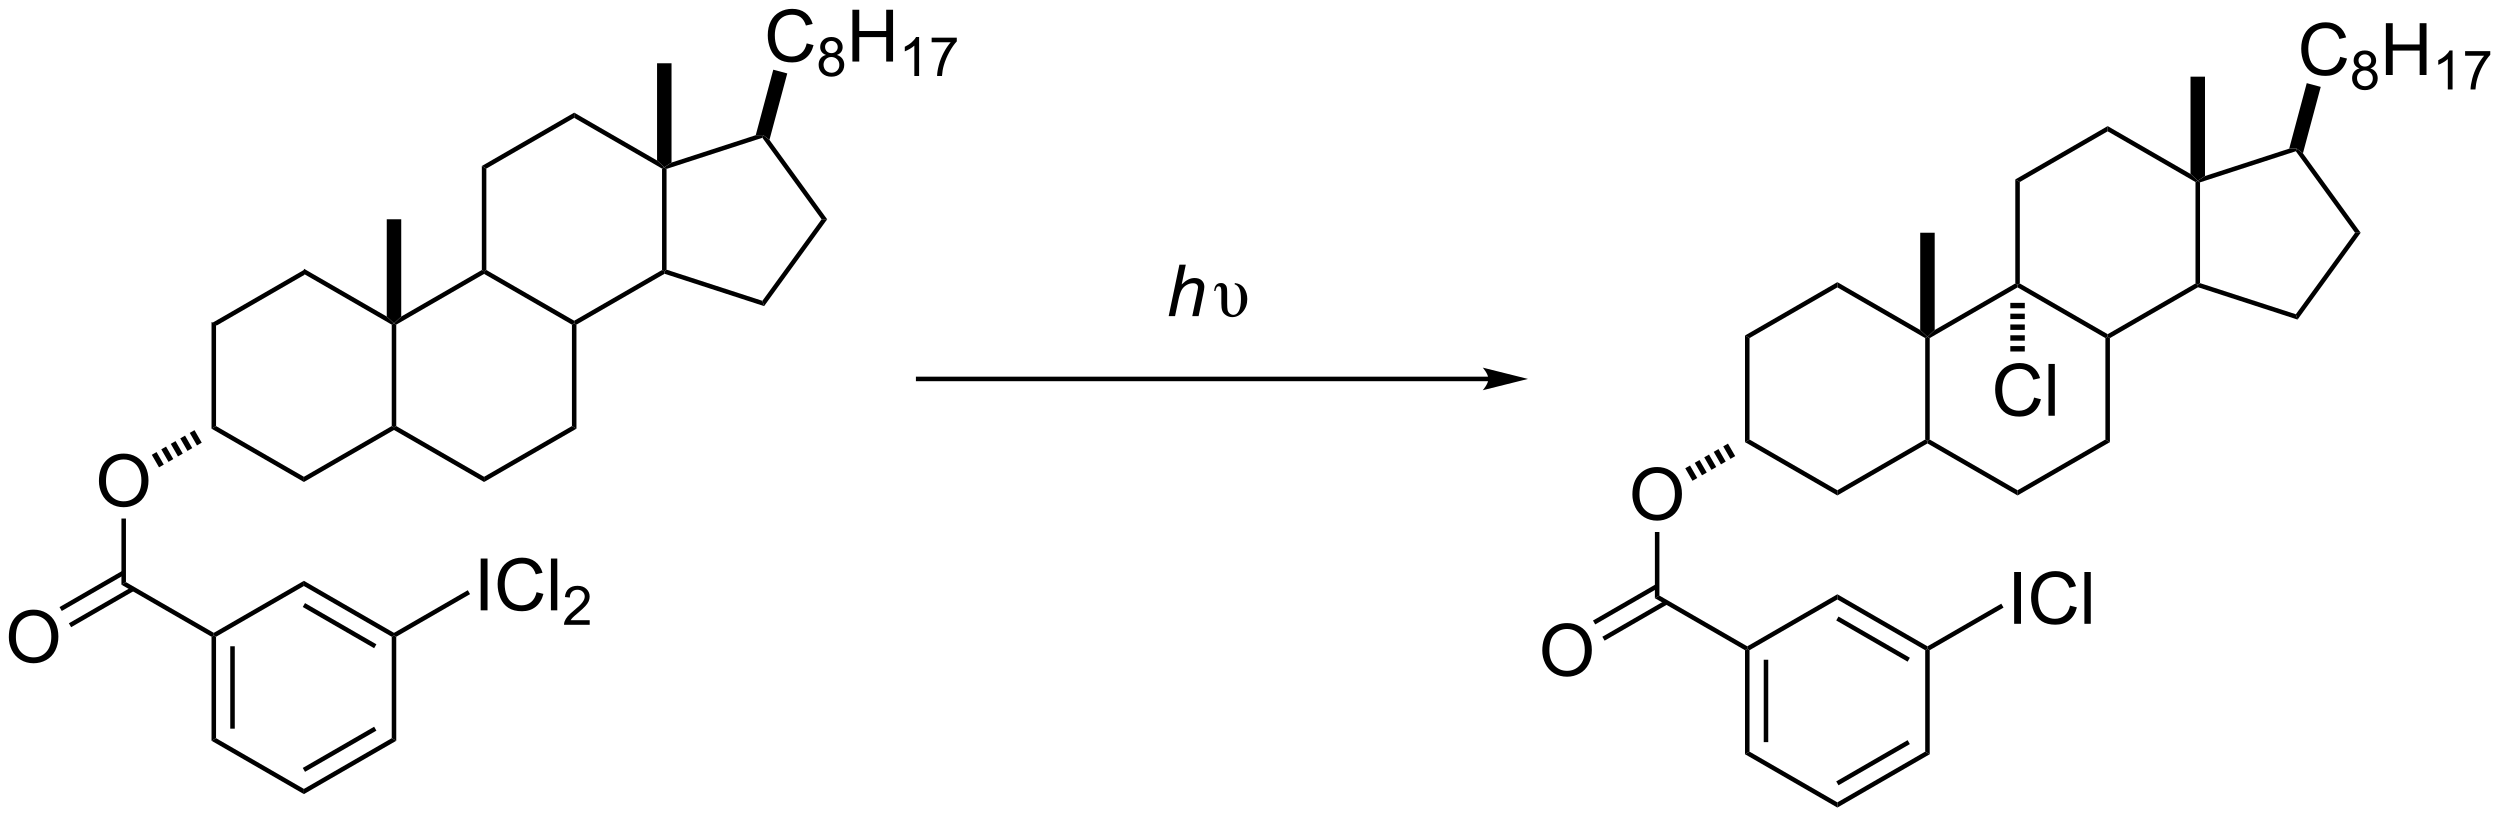 <?xml version="1.0" encoding="UTF-8"?>
<!DOCTYPE svg PUBLIC '-//W3C//DTD SVG 1.0//EN'
          'http://www.w3.org/TR/2001/REC-SVG-20010904/DTD/svg10.dtd'>
<svg stroke-dasharray="none" shape-rendering="auto" xmlns="http://www.w3.org/2000/svg" font-family="'Dialog'" text-rendering="auto" width="758" fill-opacity="1" color-interpolation="auto" color-rendering="auto" preserveAspectRatio="xMidYMid meet" font-size="12px" viewBox="0 0 758 248" fill="black" xmlns:xlink="http://www.w3.org/1999/xlink" stroke="black" image-rendering="auto" stroke-miterlimit="10" stroke-linecap="square" stroke-linejoin="miter" font-style="normal" stroke-width="1" height="248" stroke-dashoffset="0" font-weight="normal" stroke-opacity="1"
><!--Generated by the Batik Graphics2D SVG Generator--><defs id="genericDefs"
  /><g
  ><defs id="defs1"
    ><clipPath clipPathUnits="userSpaceOnUse" id="clipPath1"
      ><path d="M1.045 1.614 L285.176 1.614 L285.176 94.427 L1.045 94.427 L1.045 1.614 Z"
      /></clipPath
      ><clipPath clipPathUnits="userSpaceOnUse" id="clipPath2"
      ><path d="M160.41 220.892 L160.41 311.125 L436.641 311.125 L436.641 220.892 Z"
      /></clipPath
    ></defs
    ><g transform="scale(2.667,2.667) translate(-1.045,-1.614) matrix(1.029,0,0,1.029,-163.953,-225.596)"
    ><path d="M193.997 250.588 L193.997 251.165 L184.287 256.771 L183.787 256.482 Z" stroke="none" clip-path="url(#clipPath2)"
    /></g
    ><g transform="matrix(2.743,0,0,2.743,-439.993,-605.892)"
    ><path d="M183.787 256.482 L184.287 256.771 L184.287 267.982 L183.787 268.271 Z" stroke="none" clip-path="url(#clipPath2)"
    /></g
    ><g transform="matrix(2.743,0,0,2.743,-439.993,-605.892)"
    ><path d="M183.787 268.271 L184.287 267.982 L193.997 273.588 L193.997 274.165 Z" stroke="none" clip-path="url(#clipPath2)"
    /></g
    ><g transform="matrix(2.743,0,0,2.743,-439.993,-605.892)"
    ><path d="M193.997 274.165 L193.997 273.588 L203.706 267.982 L203.956 268.127 L203.956 268.415 Z" stroke="none" clip-path="url(#clipPath2)"
    /></g
    ><g transform="matrix(2.743,0,0,2.743,-439.993,-605.892)"
    ><path d="M204.206 267.982 L203.956 268.127 L203.706 267.982 L203.706 256.771 L203.956 256.627 L204.206 256.771 Z" stroke="none" clip-path="url(#clipPath2)"
    /></g
    ><g transform="matrix(2.743,0,0,2.743,-439.993,-605.892)"
    ><path d="M203.156 255.876 L203.956 256.627 L203.706 256.771 L193.997 251.165 L193.997 250.588 Z" stroke="none" clip-path="url(#clipPath2)"
    /></g
    ><g transform="matrix(2.743,0,0,2.743,-439.993,-605.892)"
    ><path d="M203.956 268.415 L203.956 268.127 L204.206 267.982 L213.915 273.588 L213.915 274.165 Z" stroke="none" clip-path="url(#clipPath2)"
    /></g
    ><g transform="matrix(2.743,0,0,2.743,-439.993,-605.892)"
    ><path d="M213.915 274.165 L213.915 273.588 L223.625 267.982 L224.125 268.271 Z" stroke="none" clip-path="url(#clipPath2)"
    /></g
    ><g transform="matrix(2.743,0,0,2.743,-439.993,-605.892)"
    ><path d="M224.125 268.271 L223.625 267.982 L223.625 256.771 L223.875 256.627 L224.125 256.771 Z" stroke="none" clip-path="url(#clipPath2)"
    /></g
    ><g transform="matrix(2.743,0,0,2.743,-439.993,-605.892)"
    ><path d="M223.875 256.338 L223.875 256.627 L223.625 256.771 L213.915 251.165 L213.915 250.877 L214.165 250.732 Z" stroke="none" clip-path="url(#clipPath2)"
    /></g
    ><g transform="matrix(2.743,0,0,2.743,-439.993,-605.892)"
    ><path d="M213.665 250.732 L213.915 250.877 L213.915 251.165 L204.206 256.771 L203.956 256.627 L204.756 255.876 Z" stroke="none" clip-path="url(#clipPath2)"
    /></g
    ><g transform="matrix(2.743,0,0,2.743,-439.993,-605.892)"
    ><path d="M224.125 256.771 L223.875 256.627 L223.875 256.338 L233.584 250.732 L233.834 250.877 L233.863 251.149 Z" stroke="none" clip-path="url(#clipPath2)"
    /></g
    ><g transform="matrix(2.743,0,0,2.743,-439.993,-605.892)"
    ><path d="M234.084 250.695 L233.834 250.877 L233.584 250.732 L233.584 239.521 L233.834 239.377 L234.084 239.558 Z" stroke="none" clip-path="url(#clipPath2)"
    /></g
    ><g transform="matrix(2.743,0,0,2.743,-439.993,-605.892)"
    ><path d="M233.034 238.626 L233.834 239.377 L233.584 239.521 L223.875 233.915 L223.875 233.338 Z" stroke="none" clip-path="url(#clipPath2)"
    /></g
    ><g transform="matrix(2.743,0,0,2.743,-439.993,-605.892)"
    ><path d="M223.875 233.338 L223.875 233.915 L214.165 239.521 L213.665 239.232 Z" stroke="none" clip-path="url(#clipPath2)"
    /></g
    ><g transform="matrix(2.743,0,0,2.743,-439.993,-605.892)"
    ><path d="M213.665 239.232 L214.165 239.521 L214.165 250.732 L213.915 250.877 L213.665 250.732 Z" stroke="none" clip-path="url(#clipPath2)"
    /></g
    ><g transform="matrix(2.743,0,0,2.743,-439.993,-605.892)"
    ><path d="M233.863 251.149 L233.834 250.877 L234.084 250.695 L244.676 254.137 L244.867 254.724 Z" stroke="none" clip-path="url(#clipPath2)"
    /></g
    ><g transform="matrix(2.743,0,0,2.743,-439.993,-605.892)"
    ><path d="M244.867 254.724 L244.676 254.137 L251.222 245.127 L251.84 245.127 Z" stroke="none" clip-path="url(#clipPath2)"
    /></g
    ><g transform="matrix(2.743,0,0,2.743,-439.993,-605.892)"
    ><path d="M251.84 245.127 L251.222 245.127 L244.676 236.117 L244.771 235.823 L245.459 236.345 Z" stroke="none" clip-path="url(#clipPath2)"
    /></g
    ><g transform="matrix(2.743,0,0,2.743,-439.993,-605.892)"
    ><path d="M243.941 235.83 L244.771 235.823 L244.676 236.117 L234.084 239.558 L233.834 239.377 L234.634 238.854 Z" stroke="none" clip-path="url(#clipPath2)"
    /></g
    ><g transform="matrix(2.743,0,0,2.743,-439.993,-605.892)"
    ><path d="M204.756 255.876 L203.956 256.627 L203.156 255.876 L203.156 245.127 L204.756 245.127 Z" stroke="none" clip-path="url(#clipPath2)"
    /></g
    ><g transform="matrix(2.743,0,0,2.743,-439.993,-605.892)"
    ><path d="M234.634 238.854 L233.834 239.377 L233.034 238.626 L233.034 227.877 L234.634 227.877 Z" stroke="none" clip-path="url(#clipPath2)"
    /></g
    ><g transform="matrix(2.743,0,0,2.743,-439.993,-605.892)"
    ><path d="M249.576 225.682 L250.333 225.872 Q250.096 226.807 249.477 227.299 Q248.857 227.789 247.964 227.789 Q247.037 227.789 246.456 227.411 Q245.878 227.034 245.573 226.32 Q245.271 225.604 245.271 224.784 Q245.271 223.888 245.612 223.224 Q245.956 222.557 246.586 222.211 Q247.216 221.864 247.974 221.864 Q248.833 221.864 249.419 222.302 Q250.005 222.739 250.237 223.534 L249.49 223.708 Q249.292 223.083 248.912 222.799 Q248.534 222.513 247.958 222.513 Q247.3 222.513 246.854 222.83 Q246.412 223.145 246.232 223.679 Q246.052 224.213 246.052 224.778 Q246.052 225.51 246.266 226.054 Q246.479 226.599 246.927 226.869 Q247.378 227.138 247.901 227.138 Q248.537 227.138 248.977 226.77 Q249.419 226.403 249.576 225.682 Z" stroke="none" clip-path="url(#clipPath2)"
    /></g
    ><g transform="matrix(2.743,0,0,2.743,-439.993,-605.892)"
    ><path d="M251.71 226.96 Q251.382 226.841 251.224 226.618 Q251.066 226.395 251.066 226.085 Q251.066 225.616 251.402 225.298 Q251.74 224.977 252.3 224.977 Q252.863 224.977 253.205 225.304 Q253.548 225.63 253.548 226.099 Q253.548 226.397 253.39 226.62 Q253.234 226.841 252.916 226.96 Q253.31 227.089 253.517 227.376 Q253.724 227.663 253.724 228.061 Q253.724 228.612 253.333 228.989 Q252.945 229.364 252.308 229.364 Q251.673 229.364 251.283 228.987 Q250.894 228.61 250.894 228.048 Q250.894 227.628 251.105 227.346 Q251.318 227.063 251.71 226.96 ZM251.605 226.067 Q251.605 226.372 251.8 226.565 Q251.998 226.759 252.312 226.759 Q252.617 226.759 252.81 226.567 Q253.005 226.374 253.005 226.096 Q253.005 225.805 252.804 225.608 Q252.605 225.411 252.306 225.411 Q252.003 225.411 251.804 225.604 Q251.605 225.798 251.605 226.067 ZM251.435 228.05 Q251.435 228.276 251.542 228.487 Q251.65 228.698 251.861 228.813 Q252.072 228.929 252.314 228.929 Q252.693 228.929 252.939 228.686 Q253.185 228.442 253.185 228.067 Q253.185 227.686 252.931 227.438 Q252.677 227.188 252.296 227.188 Q251.925 227.188 251.679 227.434 Q251.435 227.68 251.435 228.05 Z" stroke="none" clip-path="url(#clipPath2)"
    /></g
    ><g transform="matrix(2.743,0,0,2.743,-439.993,-605.892)"
    ><path d="M254.627 227.69 L254.627 221.963 L255.385 221.963 L255.385 224.315 L258.362 224.315 L258.362 221.963 L259.12 221.963 L259.12 227.69 L258.362 227.69 L258.362 224.989 L255.385 224.989 L255.385 227.69 L254.627 227.69 Z" stroke="none" clip-path="url(#clipPath2)"
    /></g
    ><g transform="matrix(2.743,0,0,2.743,-439.993,-605.892)"
    ><path d="M262 229.29 L261.473 229.29 L261.473 225.929 Q261.282 226.11 260.973 226.292 Q260.664 226.474 260.418 226.565 L260.418 226.055 Q260.86 225.846 261.19 225.552 Q261.522 225.255 261.661 224.977 L262 224.977 L262 229.29 ZM263.386 225.558 L263.386 225.05 L266.166 225.05 L266.166 225.46 Q265.755 225.897 265.353 226.622 Q264.951 227.345 264.73 228.108 Q264.572 228.647 264.529 229.29 L263.986 229.29 Q263.995 228.782 264.185 228.065 Q264.376 227.346 264.732 226.68 Q265.087 226.014 265.49 225.558 L263.386 225.558 Z" stroke="none" clip-path="url(#clipPath2)"
    /></g
    ><g transform="matrix(2.743,0,0,2.743,-439.993,-605.892)"
    ><path d="M245.459 236.345 L244.771 235.823 L243.941 235.83 L245.881 228.59 L247.427 229.004 Z" stroke="none" clip-path="url(#clipPath2)"
    /></g
    ><g transform="matrix(2.743,0,0,2.743,-439.993,-605.892)"
    ><path d="M171.341 274.063 Q171.341 272.636 172.107 271.831 Q172.873 271.024 174.083 271.024 Q174.875 271.024 175.511 271.404 Q176.149 271.781 176.482 272.459 Q176.818 273.136 176.818 273.995 Q176.818 274.867 176.466 275.555 Q176.115 276.242 175.469 276.596 Q174.826 276.951 174.078 276.951 Q173.271 276.951 172.633 276.56 Q171.998 276.167 171.669 275.492 Q171.341 274.815 171.341 274.063 ZM172.123 274.073 Q172.123 275.11 172.677 275.706 Q173.234 276.3 174.076 276.3 Q174.93 276.3 175.482 275.698 Q176.036 275.096 176.036 273.992 Q176.036 273.292 175.8 272.771 Q175.563 272.25 175.107 271.964 Q174.654 271.675 174.086 271.675 Q173.281 271.675 172.701 272.229 Q172.123 272.781 172.123 274.073 Z" stroke="none" clip-path="url(#clipPath2)"
    /></g
    ><g transform="matrix(2.743,0,0,2.743,-439.993,-605.892)"
    ><path d="M182.705 269.82 L182.181 270.122 L181.381 268.737 L181.905 268.434 ZM181.656 270.425 L181.132 270.728 L180.332 269.342 L180.857 269.039 ZM180.608 271.031 L180.083 271.334 L179.283 269.948 L179.808 269.645 ZM179.559 271.636 L179.034 271.939 L178.234 270.553 L178.759 270.251 ZM178.51 272.242 L177.985 272.545 L177.185 271.159 L177.71 270.856 Z" stroke="none" clip-path="url(#clipPath2)"
    /></g
    ><g transform="matrix(2.743,0,0,2.743,-439.993,-605.892)"
    ><path d="M173.828 278.203 L174.328 278.203 L174.328 285.232 L173.828 285.521 Z" stroke="none" clip-path="url(#clipPath2)"
    /></g
    ><g transform="matrix(2.743,0,0,2.743,-439.993,-605.892)"
    ><path d="M161.382 291.313 Q161.382 289.886 162.148 289.081 Q162.913 288.274 164.124 288.274 Q164.916 288.274 165.551 288.654 Q166.189 289.031 166.523 289.709 Q166.858 290.386 166.858 291.245 Q166.858 292.117 166.507 292.805 Q166.155 293.492 165.51 293.846 Q164.866 294.201 164.119 294.201 Q163.312 294.201 162.674 293.81 Q162.038 293.417 161.71 292.742 Q161.382 292.065 161.382 291.313 ZM162.163 291.323 Q162.163 292.36 162.718 292.956 Q163.275 293.55 164.116 293.55 Q164.97 293.55 165.523 292.948 Q166.077 292.346 166.077 291.242 Q166.077 290.542 165.84 290.021 Q165.603 289.5 165.148 289.214 Q164.694 288.925 164.127 288.925 Q163.322 288.925 162.741 289.479 Q162.163 290.031 162.163 291.323 Z" stroke="none" clip-path="url(#clipPath2)"
    /></g
    ><g transform="matrix(2.743,0,0,2.743,-439.993,-605.892)"
    ><path d="M173.953 283.965 L166.984 287.989 L167.234 288.422 L174.203 284.398 ZM174.988 285.758 L168.019 289.782 L168.269 290.215 L175.238 286.191 Z" stroke="none" clip-path="url(#clipPath2)"
    /></g
    ><g transform="matrix(2.743,0,0,2.743,-439.993,-605.892)"
    ><path d="M173.828 285.521 L174.328 285.232 L184.037 290.838 L184.037 291.127 L183.787 291.271 Z" stroke="none" clip-path="url(#clipPath2)"
    /></g
    ><g transform="matrix(2.743,0,0,2.743,-439.993,-605.892)"
    ><path d="M183.787 291.271 L184.037 291.127 L184.287 291.271 L184.287 302.482 L183.787 302.771 ZM185.857 292.322 L185.857 301.432 L186.357 301.432 L186.357 292.322 Z" stroke="none" clip-path="url(#clipPath2)"
    /></g
    ><g transform="matrix(2.743,0,0,2.743,-439.993,-605.892)"
    ><path d="M183.787 302.771 L184.287 302.482 L193.997 308.088 L193.997 308.665 Z" stroke="none" clip-path="url(#clipPath2)"
    /></g
    ><g transform="matrix(2.743,0,0,2.743,-439.993,-605.892)"
    ><path d="M193.997 308.665 L193.997 308.088 L203.706 302.482 L204.206 302.771 ZM194.122 306.203 L202.011 301.648 L201.761 301.215 L193.872 305.77 Z" stroke="none" clip-path="url(#clipPath2)"
    /></g
    ><g transform="matrix(2.743,0,0,2.743,-439.993,-605.892)"
    ><path d="M204.206 302.771 L203.706 302.482 L203.706 291.271 L203.956 291.127 L204.206 291.271 Z" stroke="none" clip-path="url(#clipPath2)"
    /></g
    ><g transform="matrix(2.743,0,0,2.743,-439.993,-605.892)"
    ><path d="M203.956 290.838 L203.956 291.127 L203.706 291.271 L193.997 285.665 L193.997 285.088 ZM202.011 292.105 L194.122 287.55 L193.872 287.983 L201.761 292.538 Z" stroke="none" clip-path="url(#clipPath2)"
    /></g
    ><g transform="matrix(2.743,0,0,2.743,-439.993,-605.892)"
    ><path d="M193.997 285.088 L193.997 285.665 L184.287 291.271 L184.037 291.127 L184.037 290.838 Z" stroke="none" clip-path="url(#clipPath2)"
    /></g
    ><g transform="matrix(2.743,0,0,2.743,-439.993,-605.892)"
    ><path d="M213.538 288.352 L213.538 282.625 L214.296 282.625 L214.296 288.352 L213.538 288.352 ZM219.716 286.344 L220.474 286.534 Q220.237 287.469 219.617 287.961 Q218.997 288.451 218.104 288.451 Q217.177 288.451 216.596 288.073 Q216.018 287.695 215.714 286.982 Q215.411 286.266 215.411 285.445 Q215.411 284.55 215.752 283.886 Q216.096 283.219 216.726 282.873 Q217.357 282.526 218.114 282.526 Q218.974 282.526 219.56 282.964 Q220.146 283.401 220.377 284.195 L219.63 284.37 Q219.432 283.745 219.052 283.461 Q218.674 283.175 218.099 283.175 Q217.44 283.175 216.995 283.492 Q216.552 283.807 216.372 284.341 Q216.193 284.875 216.193 285.44 Q216.193 286.172 216.406 286.716 Q216.62 287.261 217.068 287.531 Q217.518 287.8 218.042 287.8 Q218.677 287.8 219.117 287.432 Q219.56 287.065 219.716 286.344 ZM221.303 288.352 L221.303 282.625 L222.006 282.625 L222.006 288.352 L221.303 288.352 Z" stroke="none" clip-path="url(#clipPath2)"
    /></g
    ><g transform="matrix(2.743,0,0,2.743,-439.993,-605.892)"
    ><path d="M225.589 289.444 L225.589 289.952 L222.749 289.952 Q222.744 289.76 222.812 289.584 Q222.919 289.295 223.157 289.014 Q223.398 288.733 223.849 288.364 Q224.548 287.79 224.794 287.454 Q225.04 287.118 225.04 286.819 Q225.04 286.506 224.816 286.291 Q224.593 286.075 224.232 286.075 Q223.851 286.075 223.622 286.303 Q223.394 286.532 223.392 286.936 L222.849 286.881 Q222.906 286.274 223.269 285.958 Q223.632 285.639 224.244 285.639 Q224.863 285.639 225.222 285.983 Q225.583 286.325 225.583 286.831 Q225.583 287.088 225.478 287.338 Q225.372 287.587 225.126 287.862 Q224.882 288.137 224.314 288.618 Q223.839 289.016 223.704 289.159 Q223.57 289.301 223.482 289.444 L225.589 289.444 Z" stroke="none" clip-path="url(#clipPath2)"
    /></g
    ><g transform="matrix(2.743,0,0,2.743,-439.993,-605.892)"
    ><path d="M204.206 291.271 L203.956 291.127 L203.956 290.838 L212.115 286.127 L212.365 286.56 Z" stroke="none" clip-path="url(#clipPath2)"
    /></g
    ><g transform="matrix(2.743,0,0,2.743,-439.993,-605.892)"
    ><path d="M363.5 252.075 L363.5 252.652 L353.791 258.258 L353.291 257.969 Z" stroke="none" clip-path="url(#clipPath2)"
    /></g
    ><g transform="matrix(2.743,0,0,2.743,-439.993,-605.892)"
    ><path d="M353.291 257.969 L353.791 258.258 L353.791 269.469 L353.291 269.758 Z" stroke="none" clip-path="url(#clipPath2)"
    /></g
    ><g transform="matrix(2.743,0,0,2.743,-439.993,-605.892)"
    ><path d="M353.291 269.758 L353.791 269.469 L363.5 275.075 L363.5 275.652 Z" stroke="none" clip-path="url(#clipPath2)"
    /></g
    ><g transform="matrix(2.743,0,0,2.743,-439.993,-605.892)"
    ><path d="M363.5 275.652 L363.5 275.075 L373.209 269.469 L373.459 269.614 L373.459 269.902 Z" stroke="none" clip-path="url(#clipPath2)"
    /></g
    ><g transform="matrix(2.743,0,0,2.743,-439.993,-605.892)"
    ><path d="M373.709 269.469 L373.459 269.614 L373.209 269.469 L373.209 258.258 L373.459 258.114 L373.709 258.258 Z" stroke="none" clip-path="url(#clipPath2)"
    /></g
    ><g transform="matrix(2.743,0,0,2.743,-439.993,-605.892)"
    ><path d="M372.659 257.363 L373.459 258.114 L373.209 258.258 L363.5 252.652 L363.5 252.075 Z" stroke="none" clip-path="url(#clipPath2)"
    /></g
    ><g transform="matrix(2.743,0,0,2.743,-439.993,-605.892)"
    ><path d="M373.459 269.902 L373.459 269.614 L373.709 269.469 L383.418 275.075 L383.418 275.652 Z" stroke="none" clip-path="url(#clipPath2)"
    /></g
    ><g transform="matrix(2.743,0,0,2.743,-439.993,-605.892)"
    ><path d="M383.418 275.652 L383.418 275.075 L393.128 269.469 L393.628 269.758 Z" stroke="none" clip-path="url(#clipPath2)"
    /></g
    ><g transform="matrix(2.743,0,0,2.743,-439.993,-605.892)"
    ><path d="M393.628 269.758 L393.128 269.469 L393.128 258.258 L393.378 258.114 L393.628 258.258 Z" stroke="none" clip-path="url(#clipPath2)"
    /></g
    ><g transform="matrix(2.743,0,0,2.743,-439.993,-605.892)"
    ><path d="M393.378 257.825 L393.378 258.114 L393.128 258.258 L383.418 252.652 L383.418 252.364 L383.668 252.219 Z" stroke="none" clip-path="url(#clipPath2)"
    /></g
    ><g transform="matrix(2.743,0,0,2.743,-439.993,-605.892)"
    ><path d="M383.168 252.219 L383.418 252.364 L383.418 252.652 L373.709 258.258 L373.459 258.114 L374.259 257.363 Z" stroke="none" clip-path="url(#clipPath2)"
    /></g
    ><g transform="matrix(2.743,0,0,2.743,-439.993,-605.892)"
    ><path d="M393.628 258.258 L393.378 258.114 L393.378 257.825 L403.087 252.219 L403.337 252.364 L403.366 252.636 Z" stroke="none" clip-path="url(#clipPath2)"
    /></g
    ><g transform="matrix(2.743,0,0,2.743,-439.993,-605.892)"
    ><path d="M403.587 252.182 L403.337 252.364 L403.087 252.219 L403.087 241.008 L403.337 240.864 L403.587 241.045 Z" stroke="none" clip-path="url(#clipPath2)"
    /></g
    ><g transform="matrix(2.743,0,0,2.743,-439.993,-605.892)"
    ><path d="M402.537 240.113 L403.337 240.864 L403.087 241.008 L393.378 235.402 L393.378 234.825 Z" stroke="none" clip-path="url(#clipPath2)"
    /></g
    ><g transform="matrix(2.743,0,0,2.743,-439.993,-605.892)"
    ><path d="M393.378 234.825 L393.378 235.402 L383.668 241.008 L383.168 240.719 Z" stroke="none" clip-path="url(#clipPath2)"
    /></g
    ><g transform="matrix(2.743,0,0,2.743,-439.993,-605.892)"
    ><path d="M383.168 240.719 L383.668 241.008 L383.668 252.219 L383.418 252.364 L383.168 252.219 Z" stroke="none" clip-path="url(#clipPath2)"
    /></g
    ><g transform="matrix(2.743,0,0,2.743,-439.993,-605.892)"
    ><path d="M403.366 252.636 L403.337 252.364 L403.587 252.182 L414.179 255.623 L414.37 256.211 Z" stroke="none" clip-path="url(#clipPath2)"
    /></g
    ><g transform="matrix(2.743,0,0,2.743,-439.993,-605.892)"
    ><path d="M414.37 256.211 L414.179 255.623 L420.725 246.614 L421.343 246.614 Z" stroke="none" clip-path="url(#clipPath2)"
    /></g
    ><g transform="matrix(2.743,0,0,2.743,-439.993,-605.892)"
    ><path d="M421.343 246.614 L420.725 246.614 L414.179 237.604 L414.274 237.31 L414.962 237.832 Z" stroke="none" clip-path="url(#clipPath2)"
    /></g
    ><g transform="matrix(2.743,0,0,2.743,-439.993,-605.892)"
    ><path d="M413.444 237.317 L414.274 237.31 L414.179 237.604 L403.587 241.045 L403.337 240.864 L404.137 240.341 Z" stroke="none" clip-path="url(#clipPath2)"
    /></g
    ><g transform="matrix(2.743,0,0,2.743,-439.993,-605.892)"
    ><path d="M374.259 257.363 L373.459 258.114 L372.659 257.363 L372.659 246.614 L374.259 246.614 Z" stroke="none" clip-path="url(#clipPath2)"
    /></g
    ><g transform="matrix(2.743,0,0,2.743,-439.993,-605.892)"
    ><path d="M404.137 240.341 L403.337 240.864 L402.537 240.113 L402.537 229.364 L404.137 229.364 Z" stroke="none" clip-path="url(#clipPath2)"
    /></g
    ><g transform="matrix(2.743,0,0,2.743,-439.993,-605.892)"
    ><path d="M419.079 227.169 L419.836 227.359 Q419.599 228.294 418.98 228.786 Q418.36 229.276 417.467 229.276 Q416.54 229.276 415.959 228.898 Q415.381 228.52 415.076 227.807 Q414.774 227.091 414.774 226.27 Q414.774 225.375 415.115 224.711 Q415.459 224.044 416.089 223.697 Q416.719 223.351 417.477 223.351 Q418.336 223.351 418.922 223.789 Q419.508 224.226 419.74 225.02 L418.993 225.195 Q418.795 224.57 418.415 224.286 Q418.037 224 417.461 224 Q416.803 224 416.357 224.317 Q415.915 224.632 415.735 225.166 Q415.555 225.7 415.555 226.265 Q415.555 226.997 415.769 227.541 Q415.982 228.086 416.43 228.356 Q416.881 228.625 417.404 228.625 Q418.04 228.625 418.48 228.257 Q418.922 227.89 419.079 227.169 Z" stroke="none" clip-path="url(#clipPath2)"
    /></g
    ><g transform="matrix(2.743,0,0,2.743,-439.993,-605.892)"
    ><path d="M421.213 228.447 Q420.885 228.327 420.727 228.105 Q420.569 227.882 420.569 227.572 Q420.569 227.103 420.905 226.785 Q421.243 226.464 421.803 226.464 Q422.366 226.464 422.708 226.79 Q423.051 227.117 423.051 227.585 Q423.051 227.884 422.893 228.107 Q422.737 228.327 422.418 228.447 Q422.813 228.576 423.02 228.863 Q423.227 229.15 423.227 229.548 Q423.227 230.099 422.837 230.476 Q422.448 230.851 421.811 230.851 Q421.176 230.851 420.786 230.474 Q420.397 230.097 420.397 229.535 Q420.397 229.115 420.608 228.833 Q420.821 228.55 421.213 228.447 ZM421.108 227.554 Q421.108 227.859 421.303 228.052 Q421.5 228.245 421.815 228.245 Q422.12 228.245 422.313 228.054 Q422.508 227.861 422.508 227.583 Q422.508 227.292 422.307 227.095 Q422.108 226.898 421.809 226.898 Q421.506 226.898 421.307 227.091 Q421.108 227.285 421.108 227.554 ZM420.938 229.536 Q420.938 229.763 421.046 229.974 Q421.153 230.185 421.364 230.3 Q421.575 230.415 421.817 230.415 Q422.196 230.415 422.442 230.173 Q422.688 229.929 422.688 229.554 Q422.688 229.173 422.434 228.925 Q422.18 228.675 421.799 228.675 Q421.428 228.675 421.182 228.921 Q420.938 229.167 420.938 229.536 Z" stroke="none" clip-path="url(#clipPath2)"
    /></g
    ><g transform="matrix(2.743,0,0,2.743,-439.993,-605.892)"
    ><path d="M424.13 229.177 L424.13 223.45 L424.888 223.45 L424.888 225.802 L427.865 225.802 L427.865 223.45 L428.623 223.45 L428.623 229.177 L427.865 229.177 L427.865 226.476 L424.888 226.476 L424.888 229.177 L424.13 229.177 Z" stroke="none" clip-path="url(#clipPath2)"
    /></g
    ><g transform="matrix(2.743,0,0,2.743,-439.993,-605.892)"
    ><path d="M431.503 230.777 L430.976 230.777 L430.976 227.415 Q430.785 227.597 430.476 227.779 Q430.168 227.96 429.921 228.052 L429.921 227.542 Q430.363 227.333 430.693 227.038 Q431.025 226.742 431.164 226.464 L431.503 226.464 L431.503 230.777 ZM432.889 227.044 L432.889 226.536 L435.669 226.536 L435.669 226.947 Q435.258 227.384 434.856 228.109 Q434.454 228.831 434.233 229.595 Q434.075 230.134 434.032 230.777 L433.489 230.777 Q433.499 230.269 433.688 229.552 Q433.88 228.833 434.235 228.167 Q434.591 227.501 434.993 227.044 L432.889 227.044 Z" stroke="none" clip-path="url(#clipPath2)"
    /></g
    ><g transform="matrix(2.743,0,0,2.743,-439.993,-605.892)"
    ><path d="M414.962 237.832 L414.274 237.31 L413.444 237.317 L415.384 230.077 L416.93 230.491 Z" stroke="none" clip-path="url(#clipPath2)"
    /></g
    ><g transform="matrix(2.743,0,0,2.743,-439.993,-605.892)"
    ><path d="M340.844 275.55 Q340.844 274.122 341.61 273.318 Q342.375 272.51 343.586 272.51 Q344.378 272.51 345.014 272.891 Q345.651 273.268 345.985 273.945 Q346.321 274.622 346.321 275.482 Q346.321 276.354 345.969 277.042 Q345.618 277.729 344.972 278.083 Q344.329 278.438 343.581 278.438 Q342.774 278.438 342.136 278.047 Q341.5 277.654 341.172 276.979 Q340.844 276.302 340.844 275.55 ZM341.625 275.56 Q341.625 276.596 342.18 277.193 Q342.738 277.786 343.579 277.786 Q344.433 277.786 344.985 277.185 Q345.54 276.583 345.54 275.479 Q345.54 274.779 345.303 274.258 Q345.066 273.737 344.61 273.451 Q344.157 273.161 343.589 273.161 Q342.784 273.161 342.204 273.716 Q341.625 274.268 341.625 275.56 Z" stroke="none" clip-path="url(#clipPath2)"
    /></g
    ><g transform="matrix(2.743,0,0,2.743,-439.993,-605.892)"
    ><path d="M352.208 271.306 L351.684 271.609 L350.884 270.224 L351.408 269.921 ZM351.159 271.912 L350.635 272.215 L349.835 270.829 L350.36 270.526 ZM350.111 272.517 L349.586 272.82 L348.786 271.435 L349.311 271.132 ZM349.062 273.123 L348.537 273.426 L347.737 272.04 L348.262 271.738 ZM348.013 273.729 L347.488 274.031 L346.688 272.646 L347.213 272.343 Z" stroke="none" clip-path="url(#clipPath2)"
    /></g
    ><g transform="matrix(2.743,0,0,2.743,-439.993,-605.892)"
    ><path d="M343.331 279.69 L343.831 279.69 L343.831 286.719 L343.331 287.008 Z" stroke="none" clip-path="url(#clipPath2)"
    /></g
    ><g transform="matrix(2.743,0,0,2.743,-439.993,-605.892)"
    ><path d="M330.885 292.8 Q330.885 291.372 331.651 290.568 Q332.416 289.76 333.627 289.76 Q334.419 289.76 335.054 290.141 Q335.692 290.518 336.026 291.195 Q336.361 291.872 336.361 292.732 Q336.361 293.604 336.01 294.292 Q335.658 294.979 335.012 295.333 Q334.369 295.688 333.622 295.688 Q332.815 295.688 332.177 295.297 Q331.541 294.904 331.213 294.229 Q330.885 293.552 330.885 292.8 ZM331.666 292.81 Q331.666 293.846 332.221 294.443 Q332.778 295.036 333.619 295.036 Q334.473 295.036 335.026 294.435 Q335.58 293.833 335.58 292.729 Q335.58 292.029 335.343 291.508 Q335.106 290.987 334.651 290.701 Q334.197 290.411 333.63 290.411 Q332.825 290.411 332.244 290.966 Q331.666 291.518 331.666 292.81 Z" stroke="none" clip-path="url(#clipPath2)"
    /></g
    ><g transform="matrix(2.743,0,0,2.743,-439.993,-605.892)"
    ><path d="M343.456 285.452 L336.487 289.476 L336.737 289.909 L343.706 285.885 ZM344.491 287.245 L337.522 291.269 L337.772 291.702 L344.741 287.678 Z" stroke="none" clip-path="url(#clipPath2)"
    /></g
    ><g transform="matrix(2.743,0,0,2.743,-439.993,-605.892)"
    ><path d="M343.331 287.008 L343.831 286.719 L353.541 292.325 L353.541 292.614 L353.291 292.758 Z" stroke="none" clip-path="url(#clipPath2)"
    /></g
    ><g transform="matrix(2.743,0,0,2.743,-439.993,-605.892)"
    ><path d="M353.291 292.758 L353.541 292.614 L353.791 292.758 L353.791 303.969 L353.291 304.258 ZM355.361 293.809 L355.361 302.918 L355.861 302.918 L355.861 293.809 Z" stroke="none" clip-path="url(#clipPath2)"
    /></g
    ><g transform="matrix(2.743,0,0,2.743,-439.993,-605.892)"
    ><path d="M353.291 304.258 L353.791 303.969 L363.5 309.575 L363.5 310.152 Z" stroke="none" clip-path="url(#clipPath2)"
    /></g
    ><g transform="matrix(2.743,0,0,2.743,-439.993,-605.892)"
    ><path d="M363.5 310.152 L363.5 309.575 L373.209 303.969 L373.709 304.258 ZM363.625 307.69 L371.514 303.135 L371.264 302.702 L363.375 307.257 Z" stroke="none" clip-path="url(#clipPath2)"
    /></g
    ><g transform="matrix(2.743,0,0,2.743,-439.993,-605.892)"
    ><path d="M373.709 304.258 L373.209 303.969 L373.209 292.758 L373.459 292.614 L373.709 292.758 Z" stroke="none" clip-path="url(#clipPath2)"
    /></g
    ><g transform="matrix(2.743,0,0,2.743,-439.993,-605.892)"
    ><path d="M373.459 292.325 L373.459 292.614 L373.209 292.758 L363.5 287.152 L363.5 286.575 ZM371.514 293.592 L363.625 289.037 L363.375 289.47 L371.264 294.025 Z" stroke="none" clip-path="url(#clipPath2)"
    /></g
    ><g transform="matrix(2.743,0,0,2.743,-439.993,-605.892)"
    ><path d="M363.5 286.575 L363.5 287.152 L353.791 292.758 L353.541 292.614 L353.541 292.325 Z" stroke="none" clip-path="url(#clipPath2)"
    /></g
    ><g transform="matrix(2.743,0,0,2.743,-439.993,-605.892)"
    ><path d="M383.041 289.839 L383.041 284.112 L383.799 284.112 L383.799 289.839 L383.041 289.839 ZM389.219 287.831 L389.977 288.021 Q389.74 288.956 389.12 289.448 Q388.5 289.938 387.607 289.938 Q386.68 289.938 386.099 289.56 Q385.521 289.182 385.217 288.469 Q384.914 287.753 384.914 286.932 Q384.914 286.036 385.256 285.372 Q385.599 284.706 386.23 284.359 Q386.86 284.013 387.618 284.013 Q388.477 284.013 389.063 284.451 Q389.649 284.888 389.881 285.682 L389.133 285.857 Q388.935 285.232 388.555 284.948 Q388.178 284.661 387.602 284.661 Q386.943 284.661 386.498 284.979 Q386.055 285.294 385.875 285.828 Q385.696 286.362 385.696 286.927 Q385.696 287.659 385.909 288.203 Q386.123 288.747 386.571 289.018 Q387.021 289.286 387.545 289.286 Q388.18 289.286 388.62 288.919 Q389.063 288.552 389.219 287.831 ZM390.806 289.839 L390.806 284.112 L391.51 284.112 L391.51 289.839 L390.806 289.839 Z" stroke="none" clip-path="url(#clipPath2)"
    /></g
    ><g transform="matrix(2.743,0,0,2.743,-439.993,-605.892)"
    ><path d="M373.709 292.758 L373.459 292.614 L373.459 292.325 L381.618 287.614 L381.868 288.047 Z" stroke="none" clip-path="url(#clipPath2)"
    /></g
    ><g transform="matrix(2.743,0,0,2.743,-439.993,-605.892)"
    ><path d="M385.247 264.831 L386.004 265.021 Q385.767 265.956 385.148 266.448 Q384.528 266.938 383.635 266.938 Q382.707 266.938 382.127 266.56 Q381.549 266.182 381.244 265.469 Q380.942 264.753 380.942 263.932 Q380.942 263.036 381.283 262.372 Q381.627 261.706 382.257 261.359 Q382.887 261.013 383.645 261.013 Q384.504 261.013 385.09 261.451 Q385.676 261.888 385.908 262.682 L385.161 262.857 Q384.963 262.232 384.582 261.948 Q384.205 261.661 383.629 261.661 Q382.971 261.661 382.525 261.979 Q382.082 262.294 381.903 262.828 Q381.723 263.362 381.723 263.927 Q381.723 264.659 381.937 265.203 Q382.15 265.747 382.598 266.018 Q383.049 266.286 383.572 266.286 Q384.207 266.286 384.648 265.919 Q385.09 265.552 385.247 264.831 ZM386.834 266.839 L386.834 261.112 L387.537 261.112 L387.537 266.839 L386.834 266.839 Z" stroke="none" clip-path="url(#clipPath2)"
    /></g
    ><g transform="matrix(2.743,0,0,2.743,-439.993,-605.892)"
    ><path d="M384.218 254.364 L384.218 254.961 L382.618 254.961 L382.618 254.364 ZM384.218 255.558 L384.218 256.156 L382.618 256.156 L382.618 255.558 ZM384.218 256.753 L384.218 257.35 L382.618 257.35 L382.618 256.753 ZM384.218 257.948 L384.218 258.545 L382.618 258.545 L382.618 257.948 ZM384.218 259.142 L384.218 259.74 L382.618 259.74 L382.618 259.142 Z" stroke="none" clip-path="url(#clipPath2)"
    /></g
    ><g transform="matrix(2.743,0,0,2.743,-439.993,-605.892)"
    ><path d="M324.927 262.522 L261.897 262.522 L261.647 262.522 L261.647 263.022 L261.897 263.022 L324.927 263.022 L325.177 263.022 L325.177 262.522 L324.927 262.522 ZM329.302 262.772 L324.302 261.522 C324.302 261.522 324.927 262.225 324.927 262.772 C324.927 263.318 324.302 264.022 324.302 264.022 Z" stroke="none" clip-path="url(#clipPath2)"
    /></g
    ><g transform="matrix(2.743,0,0,2.743,-439.993,-605.892)"
    ><path d="M289.587 255.833 L290.774 250.142 L291.478 250.142 L291.023 252.326 Q291.416 251.946 291.753 251.783 Q292.092 251.617 292.449 251.617 Q292.961 251.617 293.243 251.886 Q293.528 252.155 293.528 252.598 Q293.528 252.815 293.404 253.398 L292.894 255.833 L292.193 255.833 L292.715 253.336 Q292.829 252.792 292.829 252.652 Q292.829 252.451 292.69 252.324 Q292.55 252.194 292.286 252.194 Q291.905 252.194 291.559 252.396 Q291.214 252.595 291.018 252.942 Q290.821 253.289 290.658 254.063 L290.291 255.833 L289.587 255.833 Z" stroke="none" clip-path="url(#clipPath2)"
    /></g
    ><g transform="matrix(2.743,0,0,2.743,-439.993,-605.892)"
    ><path d="M296.9 252.171 Q297.604 252.256 297.938 252.766 Q298.274 253.274 298.274 253.941 Q298.274 254.762 297.785 255.351 Q297.296 255.942 296.618 255.942 Q296.24 255.942 295.929 255.737 Q295.619 255.533 295.513 255.243 Q295.409 254.95 295.409 254.423 L295.409 253.139 Q295.409 252.79 295.342 252.663 Q295.277 252.533 295.099 252.533 Q294.84 252.533 294.757 253.054 L294.617 253.054 Q294.669 252.171 295.375 252.171 Q295.616 252.171 295.771 252.295 Q295.929 252.419 295.989 252.583 Q296.051 252.743 296.051 253.17 L296.051 254.474 Q296.051 254.932 296.103 255.163 Q296.154 255.393 296.338 255.541 Q296.524 255.688 296.744 255.688 Q297.117 255.688 297.345 255.256 Q297.575 254.824 297.575 253.949 Q297.575 253.17 297.404 252.8 Q297.234 252.427 296.876 252.311 L296.9 252.171 Z" stroke="none" clip-path="url(#clipPath2)"
    /></g
  ></g
></svg
>
